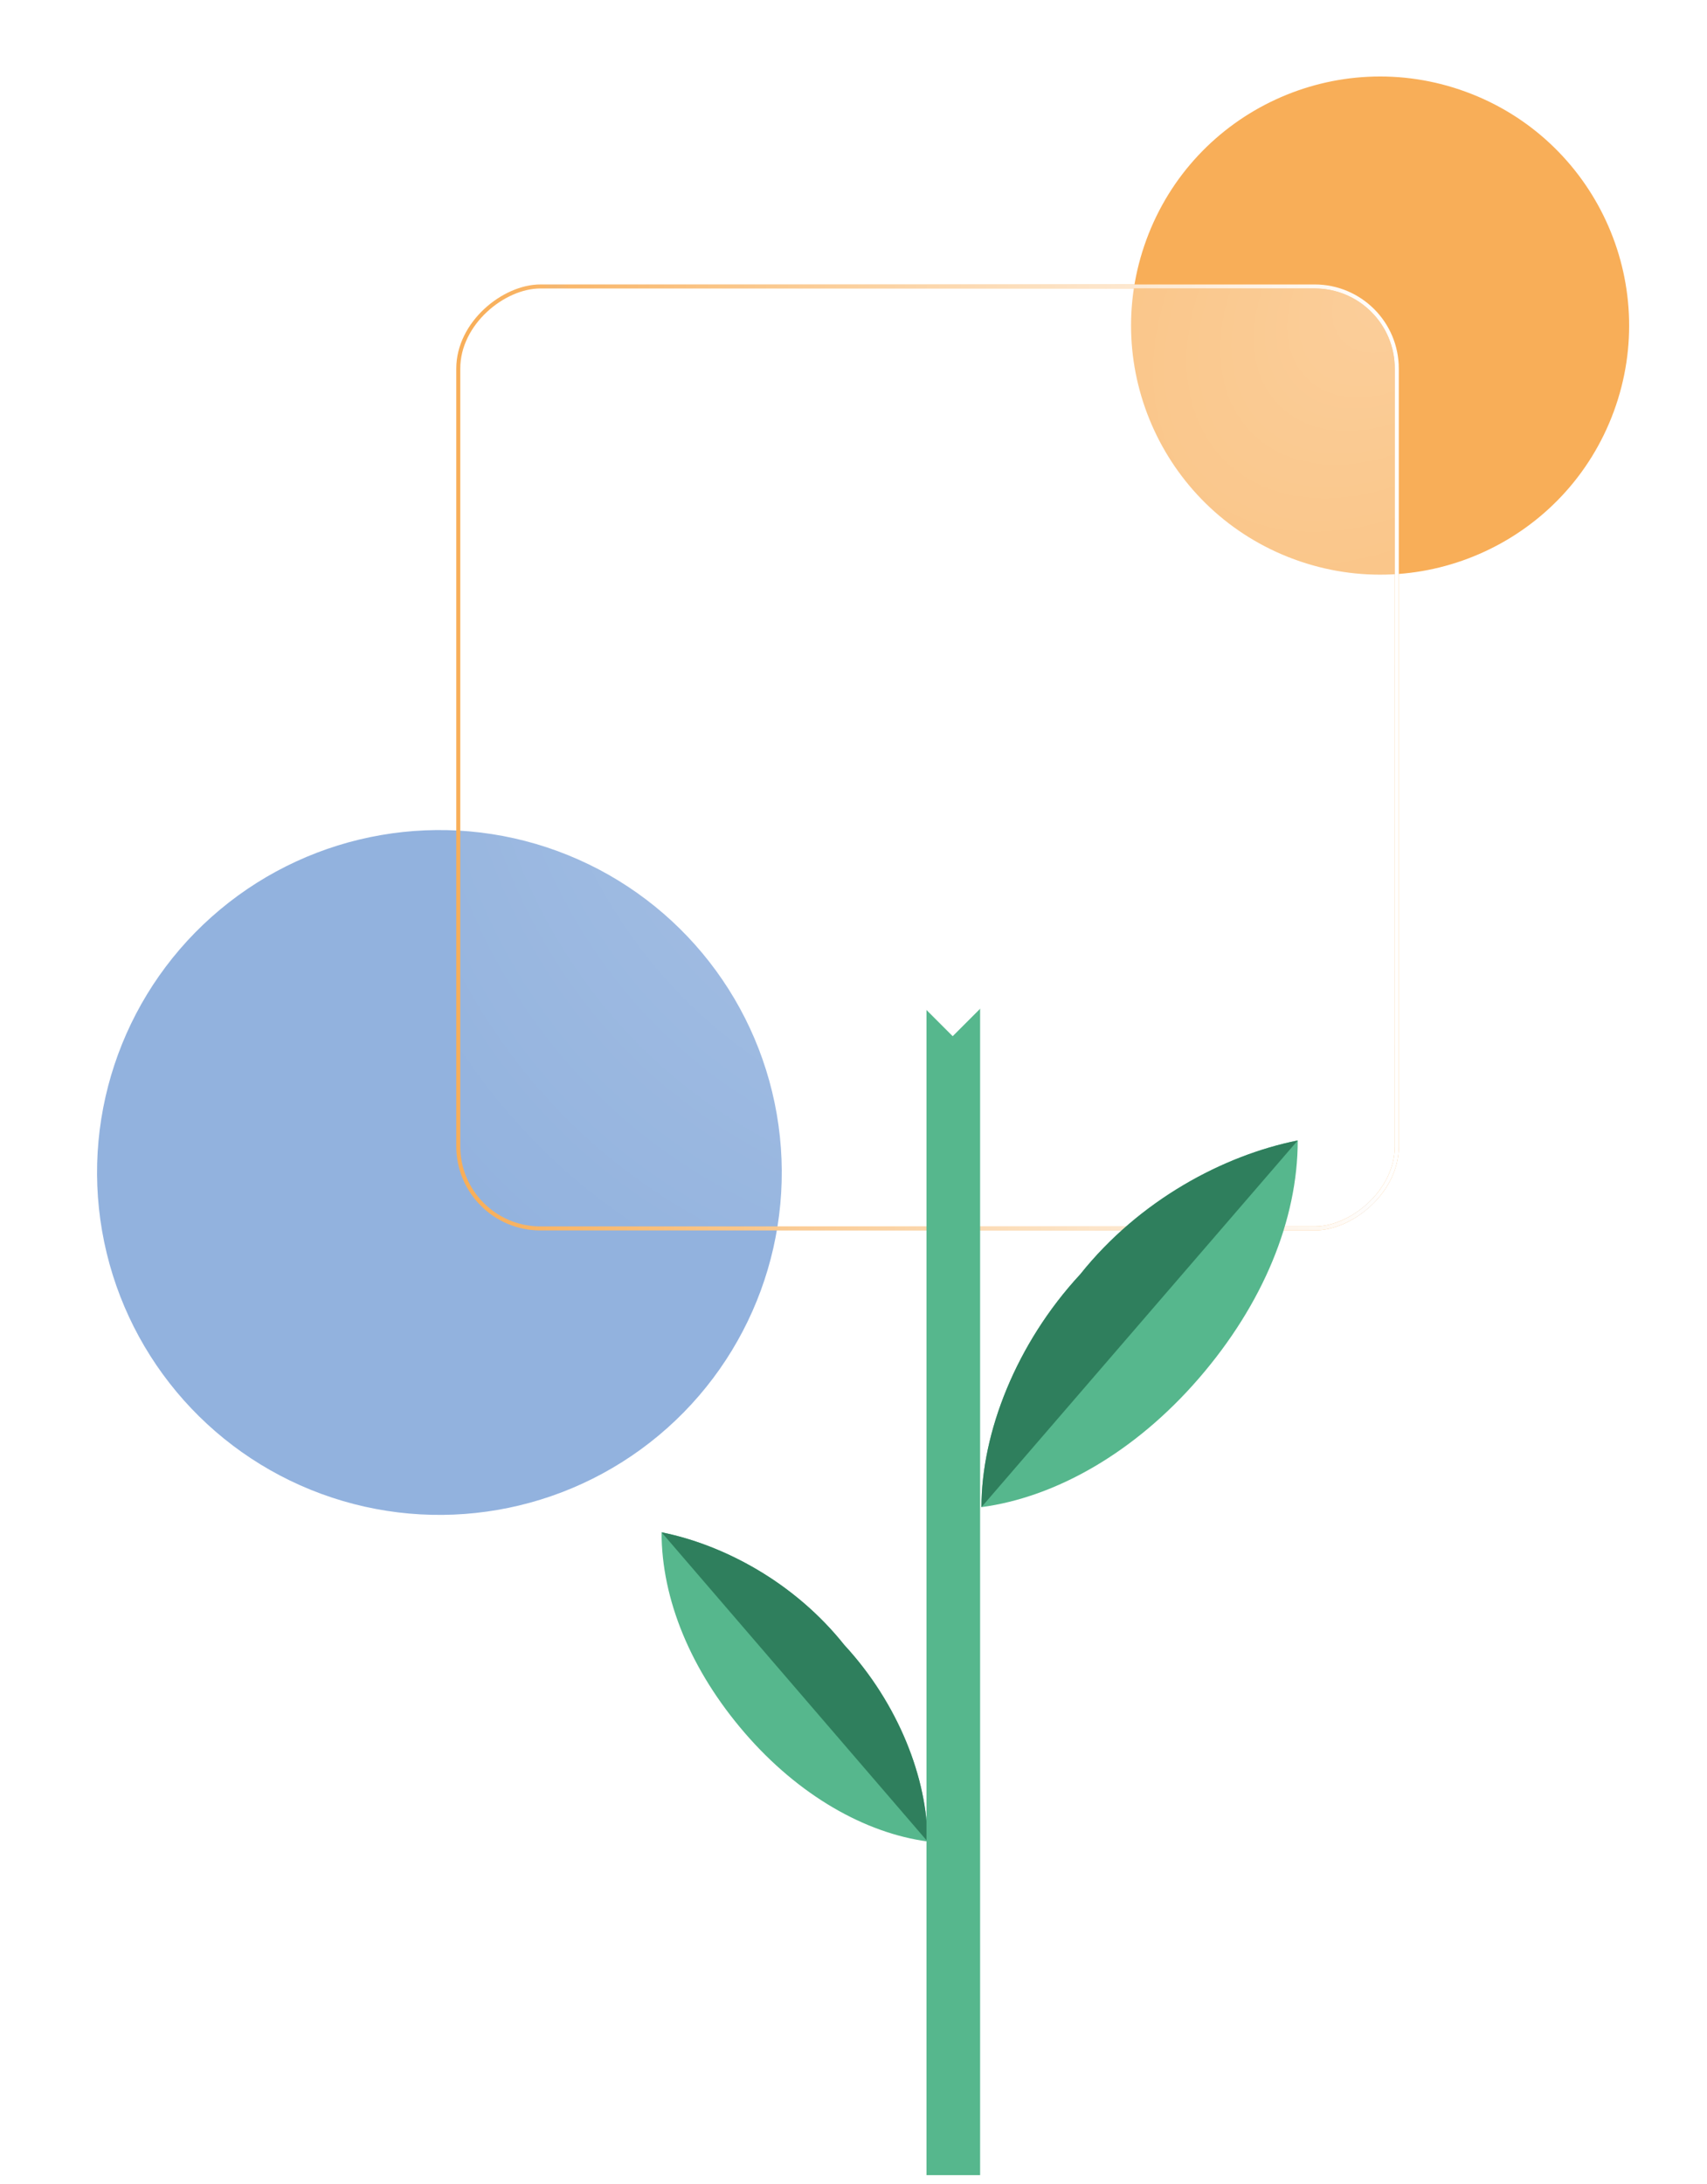 <?xml version="1.0" encoding="UTF-8"?> <svg xmlns="http://www.w3.org/2000/svg" width="573" height="733" viewBox="0 0 573 733" fill="none"> <g filter="url(#filter0_f)"> <circle cx="147.501" cy="393.501" r="114.921" transform="rotate(110.172 147.501 393.501)" fill="#92B2DE"></circle> </g> <g filter="url(#filter1_f)"> <ellipse cx="463.268" cy="109.269" rx="83.576" ry="83.576" transform="rotate(110.172 463.268 109.269)" fill="#F8AE58"></ellipse> </g> <g filter="url(#filter2_b)"> <rect x="468.195" y="96.813" width="314.792" height="313.691" rx="26.881" transform="rotate(90 468.195 96.813)" fill="url(#paint0_radial)"></rect> <rect x="468.867" y="96.141" width="316.136" height="315.035" rx="27.553" transform="rotate(90 468.867 96.141)" stroke="url(#paint1_radial)" stroke-width="1.344"></rect> <rect x="468.867" y="96.141" width="316.136" height="315.035" rx="27.553" transform="rotate(90 468.867 96.141)" stroke="url(#paint2_linear)" stroke-width="1.344"></rect> </g> <path d="M249.971 581.567C268.106 602.599 290.426 615.218 311.352 618.023C311.352 596.99 301.586 571.752 283.451 552.121C266.711 531.089 242.996 518.47 222.07 514.263C222.07 536.698 231.835 560.534 249.971 581.567Z" fill="#56B78D"></path> <path d="M311.352 618.023C311.352 596.99 301.586 571.752 283.451 552.121C266.711 531.089 242.996 518.47 222.07 514.263L311.352 618.023Z" fill="#2F7F5D"></path> <path d="M402.441 462.579C380.875 487.524 354.331 502.492 329.447 505.818C329.447 480.872 341.06 450.938 362.626 427.656C382.533 402.71 410.736 387.743 435.62 382.754C435.62 409.362 424.007 437.634 402.441 462.579Z" fill="#56B78D"></path> <path d="M329.447 505.818C329.447 480.872 341.06 450.938 362.626 427.656C382.533 402.71 410.736 387.743 435.62 382.754L329.447 505.818Z" fill="#2F7F5D"></path> <path d="M329 330H311V730H329V330Z" fill="#56B78D"></path> <path d="M320.41 210.652L294.555 184.796L319.797 159.554L345.653 185.41L320.41 210.652Z" fill="white"></path> <path d="M321.267 280.423L260.096 219.252L285.438 193.909L320.753 229.224L355.111 194.867L380.967 220.723L321.267 280.423Z" fill="white"></path> <path d="M319.797 347.765L413.904 253.658L390.377 230.13L321.512 298.996L250.979 228.462L225.736 253.704L319.797 347.765Z" fill="white"></path> <defs> <filter id="filter0_f" x="-1.809" y="244.191" width="298.622" height="298.622" filterUnits="userSpaceOnUse" color-interpolation-filters="sRGB"> <feFlood flood-opacity="0" result="BackgroundImageFix"></feFlood> <feBlend mode="normal" in="SourceGraphic" in2="BackgroundImageFix" result="shape"></feBlend> <feGaussianBlur stdDeviation="0.905" result="effect1_foregroundBlur"></feGaussianBlur> </filter> <filter id="filter1_f" x="354.349" y="0.349" width="217.84" height="217.84" filterUnits="userSpaceOnUse" color-interpolation-filters="sRGB"> <feFlood flood-opacity="0" result="BackgroundImageFix"></feFlood> <feBlend mode="normal" in="SourceGraphic" in2="BackgroundImageFix" result="shape"></feBlend> <feGaussianBlur stdDeviation="0.826" result="effect1_foregroundBlur"></feGaussianBlur> </filter> <filter id="filter2_b" x="124.935" y="67.244" width="372.829" height="373.93" filterUnits="userSpaceOnUse" color-interpolation-filters="sRGB"> <feFlood flood-opacity="0" result="BackgroundImageFix"></feFlood> <feGaussianBlur in="BackgroundImage" stdDeviation="14.112"></feGaussianBlur> <feComposite in2="SourceAlpha" operator="in" result="effect1_backgroundBlur"></feComposite> <feBlend mode="normal" in="SourceGraphic" in2="effect1_backgroundBlur" result="shape"></feBlend> </filter> <radialGradient id="paint0_radial" cx="0" cy="0" r="1" gradientUnits="userSpaceOnUse" gradientTransform="translate(468.195 96.813) rotate(44.9) scale(444.405 308.788)"> <stop stop-color="white" stop-opacity="0.4"></stop> <stop offset="1" stop-color="white" stop-opacity="0"></stop> </radialGradient> <radialGradient id="paint1_radial" cx="0" cy="0" r="1" gradientUnits="userSpaceOnUse" gradientTransform="translate(649.201 220.351) rotate(138.688) scale(252.263 10.262)"> <stop stop-color="#92B2DE"></stop> <stop offset="1" stop-color="#F8AE58"></stop> </radialGradient> <linearGradient id="paint2_linear" x1="625.591" y1="96.813" x2="625.591" y2="410.504" gradientUnits="userSpaceOnUse"> <stop stop-color="white"></stop> <stop offset="1" stop-color="white" stop-opacity="0"></stop> </linearGradient> </defs> </svg> 